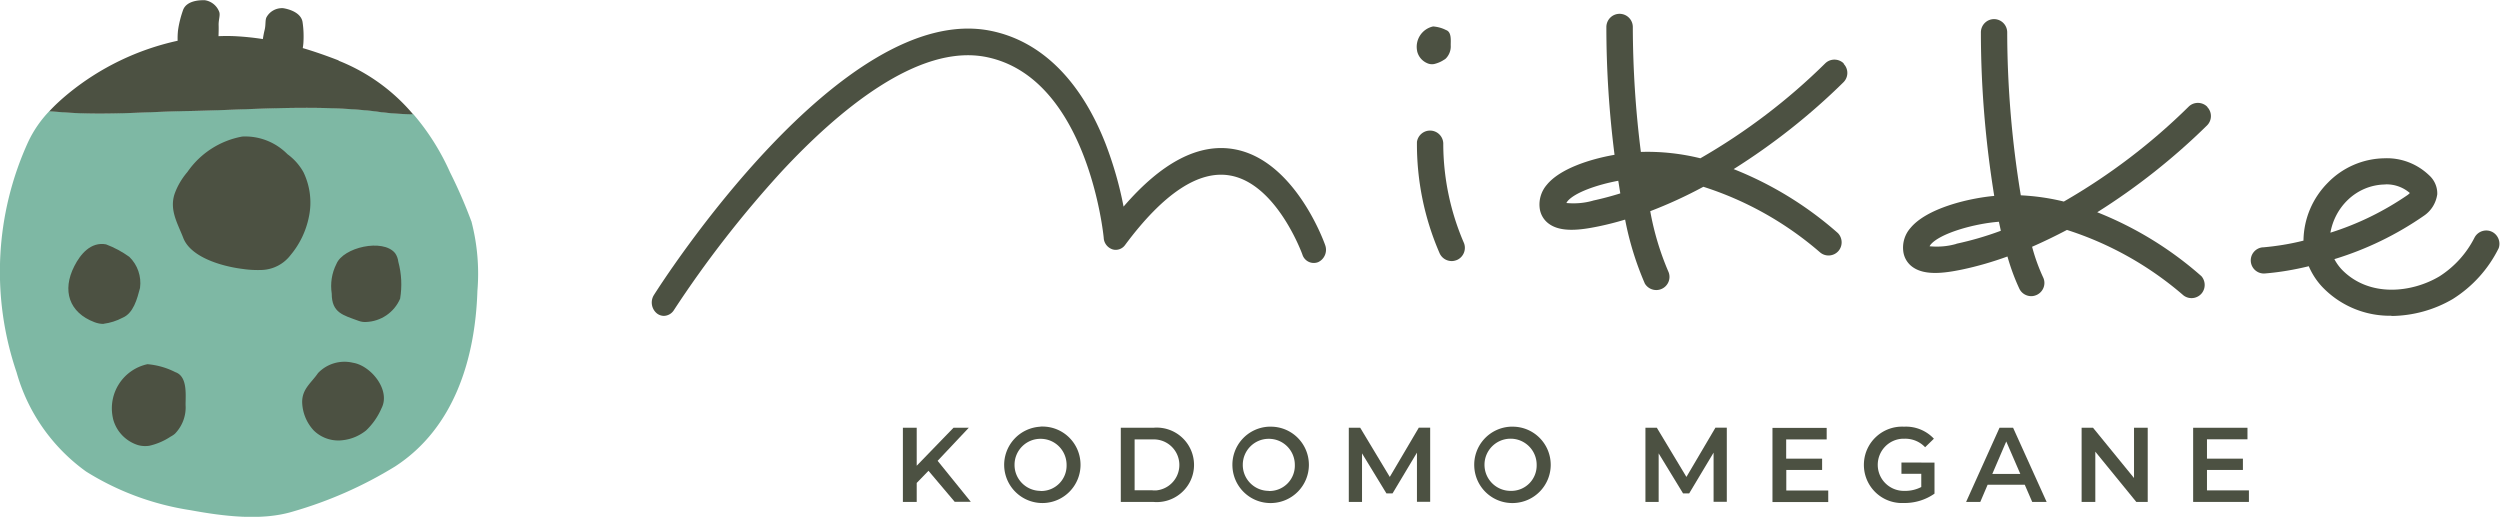 <svg id="_レイヤー_1" xmlns="http://www.w3.org/2000/svg" viewBox="0 0 208 43"><defs><style>.cls-2{fill:#4c5142}</style></defs><g id="_グループ_1027"><g id="_グループ_1026"><path id="_パス_1156" d="M39.23 18.45a40.68 40.68 0 0 0-1.79-4.12c-.78-1.75-1.81-3.39-3.06-4.84-1.1-.01-2.19-.1-3.28-.26-5.13-.57-10.31-.1-15.47-.01-3.34.06-6.66.35-9.99.13l-1.53-.11c-.71.74-1.3 1.59-1.74 2.51a25.963 25.963 0 0 0-.99 19.23c.93 3.32 2.97 6.23 5.78 8.25 2.65 1.66 5.61 2.75 8.7 3.22 2.67.49 5.88.91 8.51.11 2.99-.86 5.85-2.12 8.5-3.75 4.92-3.19 6.67-8.97 6.85-14.6.16-1.92 0-3.85-.48-5.72v-.04" style="fill:#7eb8a4"/><path id="_パス_1157" class="cls-2" d="M20.3 22.39c-1.96-.23-4.45-1.03-5.05-2.59-.47-1.21-1.16-2.31-.73-3.65.24-.68.61-1.3 1.08-1.85a7.086 7.086 0 0 1 4.56-2.94c1.41-.07 2.77.47 3.76 1.47.55.4 1 .91 1.33 1.5.56 1.17.72 2.49.44 3.76a7.14 7.14 0 0 1-1.52 3.14c-.56.73-1.41 1.18-2.34 1.23-.51.02-1.03 0-1.54-.07"/><path id="_パス_1158" class="cls-2" d="M28.62 36.61c-.93.15-1.87-.15-2.53-.81a3.6 3.6 0 0 1-.95-2.35c0-1.1.75-1.58 1.32-2.41.74-.78 1.85-1.11 2.9-.86 1.49.23 3.17 2.27 2.38 3.79-.3.7-.74 1.33-1.29 1.85-.53.42-1.16.7-1.83.79"/><path id="_パス_1159" class="cls-2" d="M30.44 26.79c-.2.01-.4-.02-.59-.09-1.31-.48-2.25-.67-2.25-2.27-.13-.84 0-1.71.39-2.47.56-1.38 3.87-2.14 4.88-.9.15.21.24.46.27.72.27 1 .32 2.04.15 3.07-.49 1.14-1.6 1.9-2.85 1.94"/><path id="_パス_1160" class="cls-2" d="M8.61 26.94c.55-.07 1.09-.24 1.58-.5.92-.38 1.22-1.58 1.46-2.48.13-.96-.2-1.92-.89-2.59-.6-.43-1.25-.78-1.94-1.04-1.26-.23-2.13.81-2.64 1.82-1.03 2.02-.44 3.86 1.69 4.66.24.09.49.14.74.14"/><path id="_パス_1161" class="cls-2" d="M12.41 37.09c.63-.14 1.24-.4 1.78-.76.13-.07.26-.15.37-.25.62-.64.94-1.51.88-2.39 0-.88.17-2.38-.86-2.73-.72-.37-1.51-.59-2.31-.66a3.757 3.757 0 0 0-2.88 4.46c.01.07.03.14.05.21.28.93.98 1.67 1.89 2.01.34.13.71.16 1.08.11"/><path id="_パス_1162" class="cls-2" d="M28.18 5.03c-1.01-.39-2-.74-2.99-1.03.02-.13.04-.26.05-.4.04-.59.02-1.19-.07-1.78-.14-.79-1.15-1.07-1.62-1.14-.55-.03-1.07.24-1.35.71-.16.24-.07.64-.18 1.09-.06.24-.11.5-.15.77-.77-.12-1.55-.2-2.33-.24-.44-.02-.9-.02-1.36 0 .01-.32.02-.63.01-.92-.01-.46.15-.83.05-1.1-.19-.51-.64-.88-1.18-.97-.48-.02-1.52.04-1.82.79-.2.56-.35 1.14-.43 1.73-.03.28-.04.56-.03.85a21.69 21.69 0 0 0-9.09 4.39c-.56.46-1.1.95-1.59 1.48l1.53.11c3.33.22 6.66-.07 9.99-.13 5.16-.09 10.34-.56 15.47.01 1.09.16 2.18.25 3.28.26-1.67-1.98-3.8-3.51-6.2-4.46"/><path id="_パス_1163" class="cls-2" d="M153.41 5.29c-.42-.43-1.12-.44-1.55-.02-3.11 3.07-6.6 5.72-10.39 7.9-1.62-.4-3.29-.58-4.95-.53-.44-3.45-.66-6.92-.67-10.39 0-.6-.48-1.09-1.09-1.1h-.01c-.6 0-1.09.48-1.1 1.09 0 3.56.23 7.11.68 10.64-2.06.36-4.54 1.16-5.63 2.49-.46.53-.68 1.23-.6 1.93.06.54.35 1.03.8 1.34 1 .71 2.62.5 4.07.2a25.4 25.4 0 0 0 2.24-.57c.35 1.83.9 3.61 1.64 5.32.31.52.98.7 1.51.39.46-.27.66-.83.47-1.33a23.07 23.07 0 0 1-1.53-5.08 37.55 37.55 0 0 0 4.42-2.03c3.57 1.14 6.87 3 9.7 5.45.46.4 1.15.34 1.54-.11.37-.43.35-1.08-.05-1.49a29.534 29.534 0 0 0-8.67-5.32c3.29-2.07 6.36-4.49 9.13-7.22.43-.42.44-1.11.02-1.54m-20.84 11.38c-.72.21-1.48.27-2.23.2.03-.05.06-.09.09-.14.6-.73 2.46-1.38 4.23-1.71.06.35.11.7.17 1.05-.77.24-1.53.44-2.27.6"/><path id="_パス_1164" class="cls-2" d="M183.65 8.89c-.42-.43-1.12-.44-1.55-.02-3.11 3.07-6.6 5.72-10.39 7.9-1.17-.29-2.37-.46-3.58-.52-.74-4.48-1.12-9.01-1.13-13.55 0-.61-.48-1.1-1.09-1.11-.6 0-1.09.48-1.1 1.09 0 4.56.38 9.11 1.11 13.62-2.19.2-5.63 1.04-6.97 2.67-.47.53-.68 1.23-.6 1.92.06.54.35 1.03.8 1.34 1.01.71 2.62.5 4.07.2 1.29-.27 2.56-.64 3.8-1.09.26.92.59 1.82.99 2.68.18.38.57.62.99.62.16 0 .32-.04.47-.11.54-.26.78-.91.52-1.45-.38-.82-.69-1.68-.92-2.55.96-.42 1.93-.89 2.9-1.4 3.57 1.14 6.87 3 9.7 5.45a1.1 1.1 0 0 0 1.54-.21c.31-.42.29-.99-.05-1.39a29.534 29.534 0 0 0-8.67-5.32c3.29-2.07 6.35-4.49 9.13-7.22.43-.42.44-1.11.02-1.54m-20.87 11.39c-.72.21-1.48.27-2.23.2.03-.05.06-.1.09-.14.77-.93 3.59-1.74 5.68-1.9.05.25.11.51.16.75-1.21.45-2.44.81-3.7 1.08"/><path id="_パス_1165" class="cls-2" d="M55.24 26.28c-.21 0-.41-.07-.58-.2-.46-.37-.57-1.04-.25-1.54.63-1 15.67-24.51 28.05-21.97 4.15.85 7.45 4.1 9.52 9.38.65 1.7 1.16 3.45 1.5 5.24 3.17-3.68 6.25-5.29 9.18-4.78 5.03.87 7.49 7.68 7.59 7.97.21.55-.04 1.18-.58 1.43a.992.992 0 0 1-1.31-.63c-.02-.06-2.14-5.91-6.03-6.58-2.6-.45-5.54 1.5-8.72 5.78-.24.34-.68.49-1.07.36-.41-.15-.69-.52-.71-.95-.01-.13-1.29-13.3-9.74-15.04-5.71-1.17-12.42 4.53-17.06 9.52-3.29 3.6-6.29 7.45-8.96 11.53-.18.29-.49.47-.83.48"/><path id="_パス_1166" class="cls-2" d="M120.78 21.72c-.43 0-.82-.25-1-.64a22.72 22.72 0 0 1-1.89-9.27 1.101 1.101 0 0 1 2.19.11c0 2.84.58 5.65 1.7 8.25.25.55 0 1.2-.54 1.45-.14.06-.3.1-.45.1"/><path id="_パス_1167" class="cls-2" d="M198.98 26.27c-2.1.04-4.13-.77-5.62-2.25-.54-.53-.97-1.17-1.27-1.87-1.19.29-2.4.5-3.62.6a1.09 1.09 0 1 1-.23-2.17h.05c1.13-.1 2.25-.28 3.36-.56.02-1.81.75-3.53 2.02-4.81a6.705 6.705 0 0 1 4.71-2.04c1.39-.06 2.73.46 3.73 1.42.44.4.69.97.67 1.57-.1.72-.49 1.36-1.08 1.77a26.72 26.72 0 0 1-7.48 3.63c.18.34.41.66.68.93 2.28 2.27 5.77 1.86 8.05.51 1.26-.8 2.27-1.92 2.94-3.25.29-.53.96-.73 1.49-.44.47.26.69.83.51 1.34-.86 1.74-2.18 3.2-3.82 4.23-1.55.91-3.31 1.39-5.1 1.41m-.49-10.94h-.06c-1.19.02-2.31.51-3.15 1.35-.72.72-1.2 1.65-1.38 2.66 2.29-.72 4.45-1.78 6.43-3.14.08-.06.14-.12.18-.16a2.96 2.96 0 0 0-2.03-.72"/><path id="_パス_1168" class="cls-2" d="M119.31 5.33c.29-.07.57-.18.82-.35.06-.03.12-.07.17-.12.28-.29.43-.69.4-1.1 0-.41.08-1.1-.39-1.26-.33-.17-.7-.27-1.07-.3a1.73 1.73 0 0 0-1.33 2.06c0 .03.01.06.02.09.13.43.45.77.87.93.16.06.33.08.5.05"/><path id="_パス_1169" class="cls-2" d="M80.62 35.59h-1.29l-3.06 3.16v-3.16h-1.15v6.17h1.15v-1.58l.98-1.01 2.18 2.58h1.34l-2.76-3.41 2.6-2.76Z"/><path id="_パス_1170" class="cls-2" d="M86.58 35.5a3.183 3.183 0 0 0-3.03 3.32 3.183 3.183 0 0 0 3.32 3.03c1.7-.08 3.03-1.48 3.03-3.18 0-1.75-1.4-3.17-3.15-3.18h-.18m0 5.35c-1.2 0-2.17-.98-2.16-2.17 0-1.2.98-2.17 2.17-2.16 1.2 0 2.16.97 2.16 2.17a2.11 2.11 0 0 1-2.04 2.17h-.13"/><path id="_パス_1171" class="cls-2" d="M95.95 35.59h-2.7v6.17h2.7c1.7.16 3.22-1.09 3.38-2.79a3.104 3.104 0 0 0-3.38-3.38m-.05 5.2h-1.5v-4.23h1.5a2.127 2.127 0 0 1 .32 4.24h-.32"/><path id="_パス_1172" class="cls-2" d="M105.56 35.5a3.17 3.17 0 0 0-3.02 3.33 3.17 3.17 0 0 0 3.33 3.02 3.184 3.184 0 0 0 3.03-3.17c0-1.75-1.4-3.17-3.15-3.18h-.18m-.01 5.34c-1.2 0-2.17-.98-2.16-2.17 0-1.2.98-2.17 2.17-2.16 1.2 0 2.16.97 2.16 2.17a2.11 2.11 0 0 1-2.04 2.17h-.13"/><path id="_パス_1173" class="cls-2" d="m118.04 35.59-2.41 4.09-2.46-4.09h-.95v6.17h1.1v-4.04l2.03 3.33h.51l2.03-3.39v4.09h1.1v-6.17h-.96Z"/><path id="_パス_1174" class="cls-2" d="M125.68 35.5a3.17 3.17 0 0 0-3.02 3.33 3.17 3.17 0 0 0 3.33 3.02 3.184 3.184 0 0 0 3.03-3.17c0-1.75-1.4-3.17-3.15-3.18h-.18m-.01 5.34c-1.2 0-2.17-.97-2.17-2.17s.97-2.17 2.17-2.17 2.17.97 2.17 2.17a2.11 2.11 0 0 1-2.04 2.17h-.13"/><path id="_パス_1175" class="cls-2" d="m142.72 35.59-2.41 4.09-2.46-4.09h-.95v6.17h1.1v-4.04l2.03 3.33h.51l2.03-3.39v4.09h1.1v-6.17h-.96Z"/><path id="_パス_1176" class="cls-2" d="M148.62 39.1h2.98v-.94h-2.99v-1.6h3.37v-.96h-4.51v6.17h4.64v-.96h-3.49v-1.7Z"/><path id="_パス_1177" class="cls-2" d="m166.36 35.59-2.78 6.17h1.18l.61-1.43h3.09l.62 1.43h1.2l-2.79-6.17h-1.13Zm-.6 3.84 1.16-2.7 1.17 2.7h-2.32Z"/><path id="_パス_1178" class="cls-2" d="m177.55 39.77-3.41-4.18h-.95v6.17h1.14v-4.18l3.41 4.18h.95v-6.17h-1.14v4.18Z"/><path id="_パス_1179" class="cls-2" d="M183.62 40.8v-1.7h2.99v-.94h-2.99v-1.61h3.37v-.96h-4.52v6.17h4.64v-.96h-3.49Z"/><path id="_パス_1180" class="cls-2" d="M159.85 38.48h-1.65v.94h1.65v1.1c-.43.22-.9.33-1.39.32-1.2.03-2.2-.91-2.23-2.11-.03-1.2.91-2.2 2.11-2.23h.13c.64-.01 1.26.24 1.7.71l.73-.71a3.182 3.182 0 0 0-2.48-1c-1.75-.09-3.25 1.25-3.34 3.01s1.25 3.25 3.01 3.34h.32c.91.01 1.8-.26 2.54-.78v-2.58h-1.09Z"/></g></g></svg>